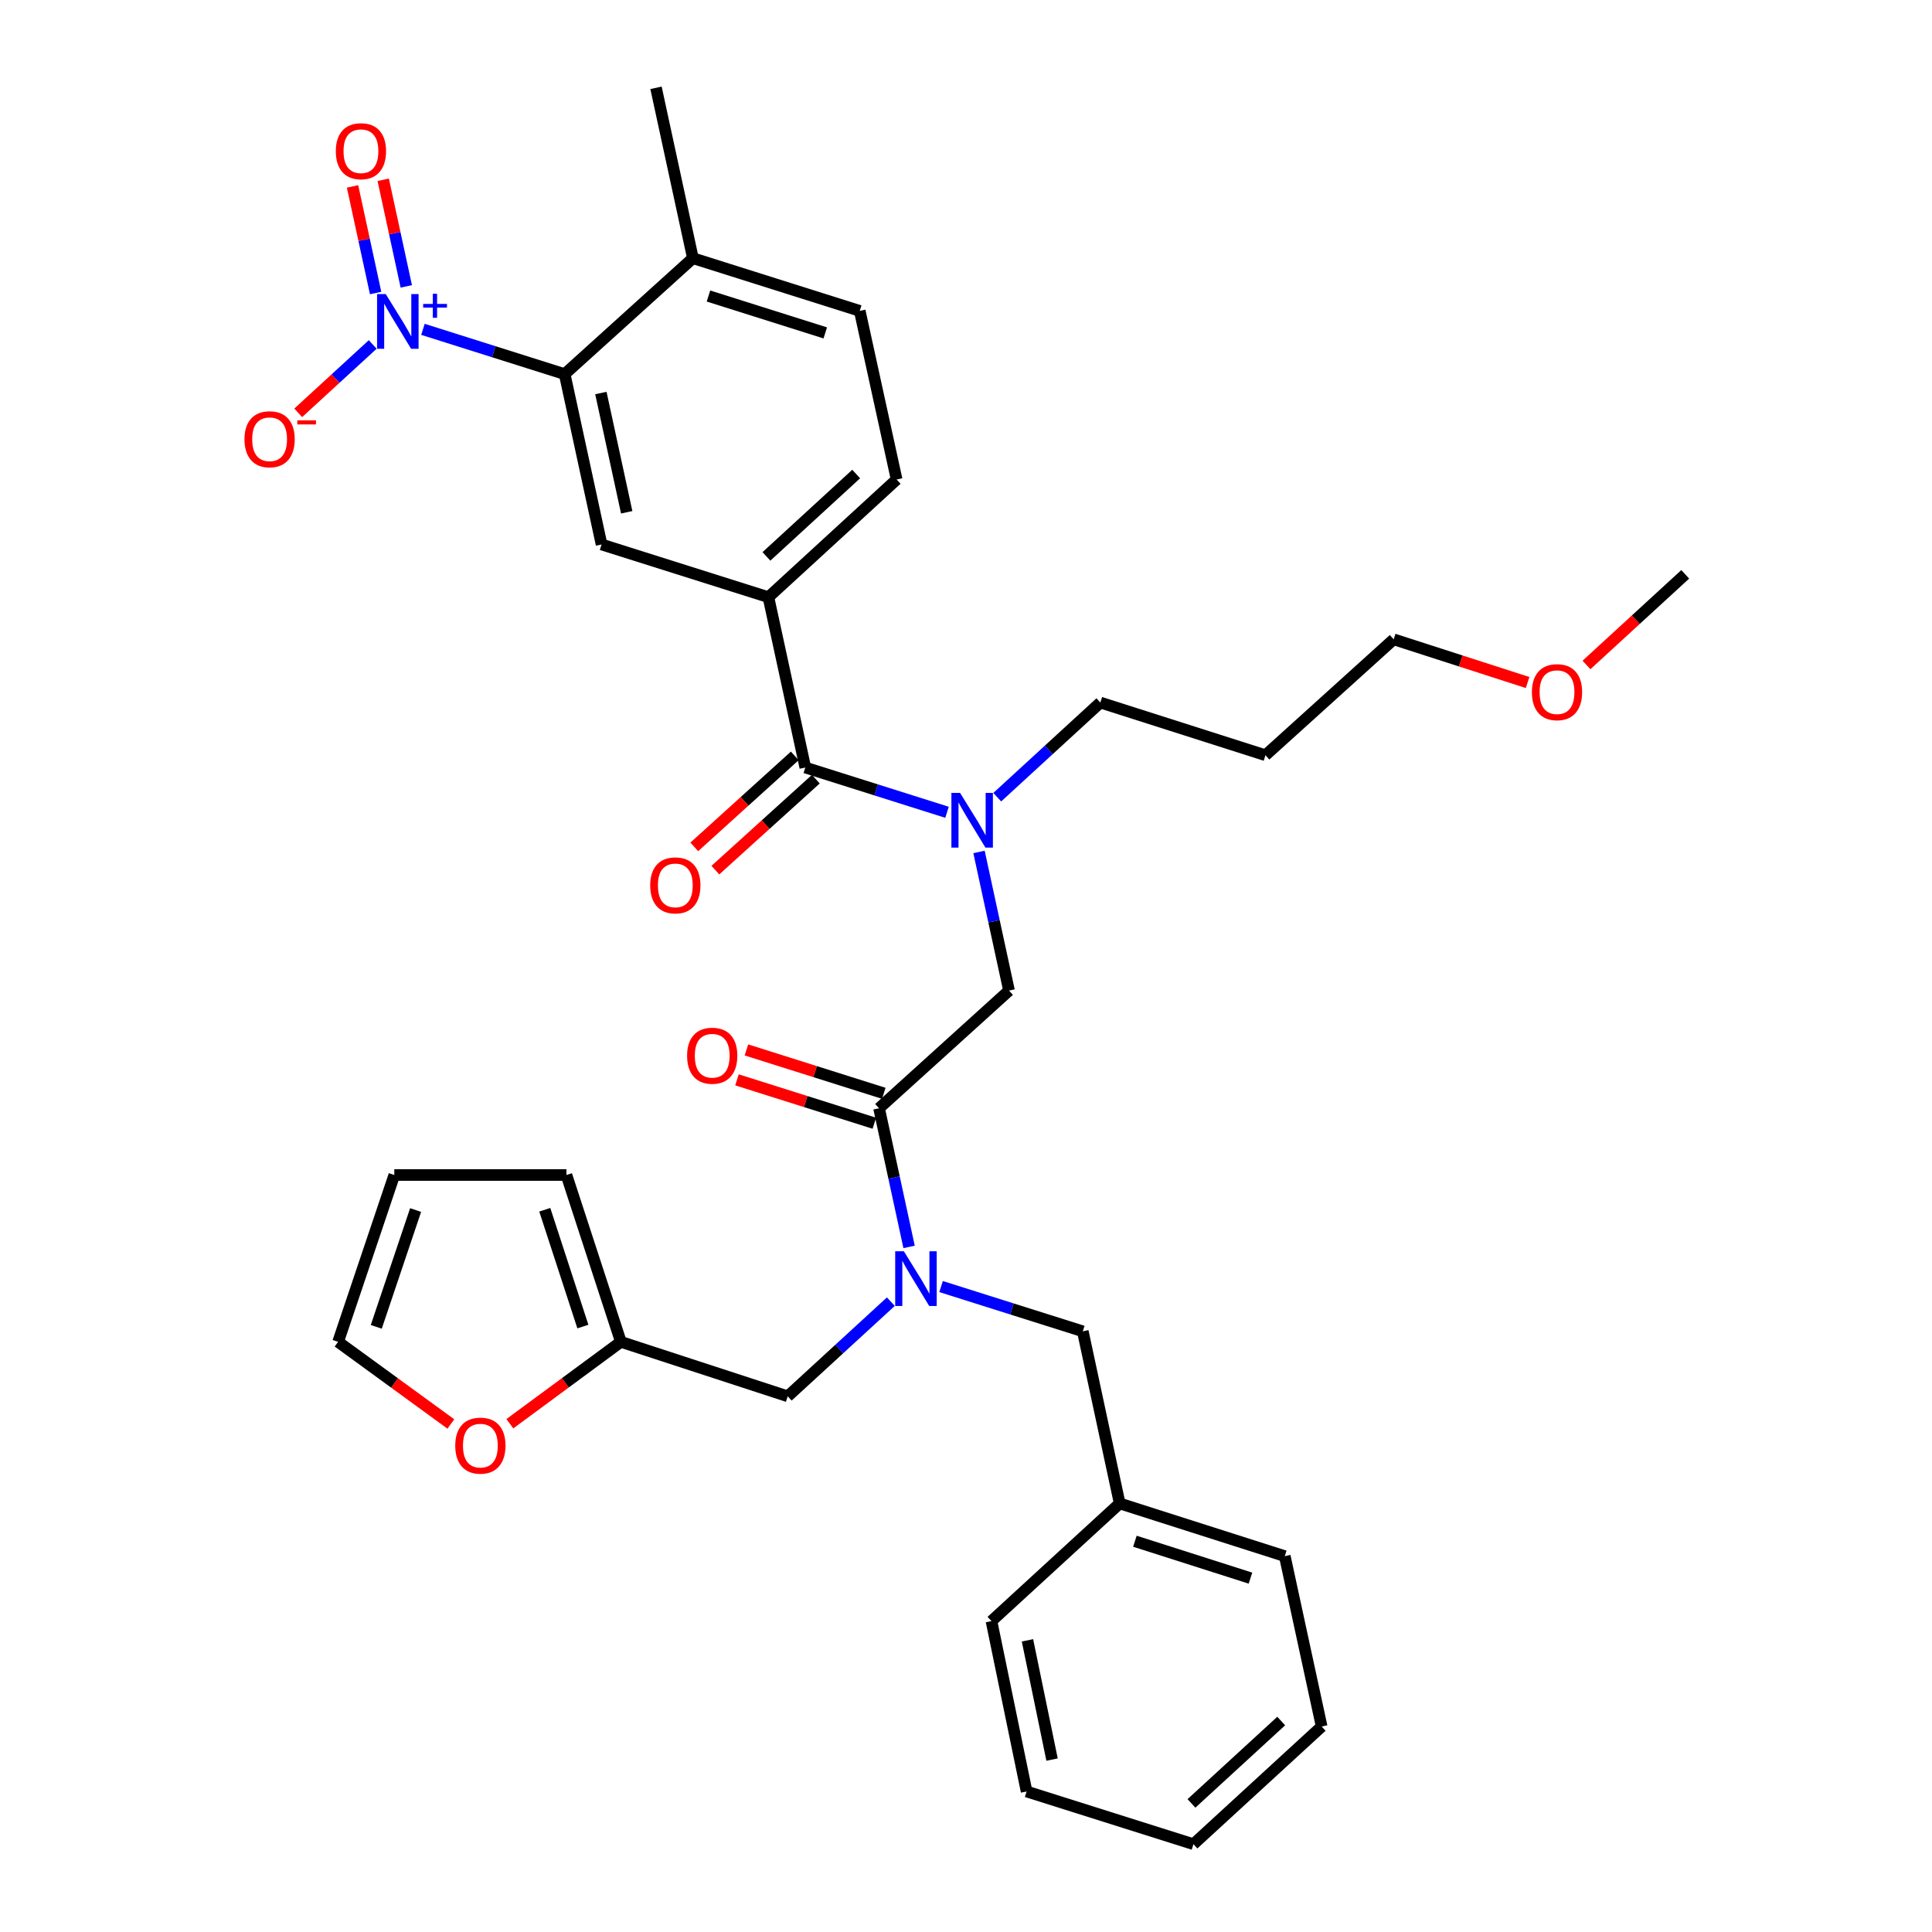 <?xml version='1.0' encoding='iso-8859-1'?>
<svg version='1.1' baseProfile='full'
              xmlns='http://www.w3.org/2000/svg'
                      xmlns:rdkit='http://www.rdkit.org/xml'
                      xmlns:xlink='http://www.w3.org/1999/xlink'
                  xml:space='preserve'
width='1000px' height='1000px' viewBox='0 0 1000 1000'>
<!-- END OF HEADER -->
<rect style='opacity:1.0;fill:#FFFFFF;stroke:none' width='1000' height='1000' x='0' y='0'> </rect>
<path class='bond-0' d='M 218.918,170.473 L 255.596,182.058' style='fill:none;fill-rule:evenodd;stroke:#0000FF;stroke-width:6px;stroke-linecap:butt;stroke-linejoin:miter;stroke-opacity:1' />
<path class='bond-0' d='M 255.596,182.058 L 292.275,193.643' style='fill:none;fill-rule:evenodd;stroke:#000000;stroke-width:6px;stroke-linecap:butt;stroke-linejoin:miter;stroke-opacity:1' />
<path class='bond-1' d='M 192.922,178.289 L 173.64,195.985' style='fill:none;fill-rule:evenodd;stroke:#0000FF;stroke-width:6px;stroke-linecap:butt;stroke-linejoin:miter;stroke-opacity:1' />
<path class='bond-1' d='M 173.64,195.985 L 154.359,213.68' style='fill:none;fill-rule:evenodd;stroke:#FF0000;stroke-width:6px;stroke-linecap:butt;stroke-linejoin:miter;stroke-opacity:1' />
<path class='bond-2' d='M 210.296,148.232 L 204.324,120.645' style='fill:none;fill-rule:evenodd;stroke:#0000FF;stroke-width:6px;stroke-linecap:butt;stroke-linejoin:miter;stroke-opacity:1' />
<path class='bond-2' d='M 204.324,120.645 L 198.351,93.059' style='fill:none;fill-rule:evenodd;stroke:#FF0000;stroke-width:6px;stroke-linecap:butt;stroke-linejoin:miter;stroke-opacity:1' />
<path class='bond-2' d='M 194.422,151.669 L 188.45,124.082' style='fill:none;fill-rule:evenodd;stroke:#0000FF;stroke-width:6px;stroke-linecap:butt;stroke-linejoin:miter;stroke-opacity:1' />
<path class='bond-2' d='M 188.45,124.082 L 182.477,96.496' style='fill:none;fill-rule:evenodd;stroke:#FF0000;stroke-width:6px;stroke-linecap:butt;stroke-linejoin:miter;stroke-opacity:1' />
<path class='bond-3' d='M 455,573.639 L 462.769,609.518' style='fill:none;fill-rule:evenodd;stroke:#000000;stroke-width:6px;stroke-linecap:butt;stroke-linejoin:miter;stroke-opacity:1' />
<path class='bond-3' d='M 462.769,609.518 L 470.539,645.398' style='fill:none;fill-rule:evenodd;stroke:#0000FF;stroke-width:6px;stroke-linecap:butt;stroke-linejoin:miter;stroke-opacity:1' />
<path class='bond-4' d='M 455,573.639 L 522.268,512.723' style='fill:none;fill-rule:evenodd;stroke:#000000;stroke-width:6px;stroke-linecap:butt;stroke-linejoin:miter;stroke-opacity:1' />
<path class='bond-5' d='M 457.446,565.895 L 421.897,554.667' style='fill:none;fill-rule:evenodd;stroke:#000000;stroke-width:6px;stroke-linecap:butt;stroke-linejoin:miter;stroke-opacity:1' />
<path class='bond-5' d='M 421.897,554.667 L 386.349,543.439' style='fill:none;fill-rule:evenodd;stroke:#FF0000;stroke-width:6px;stroke-linecap:butt;stroke-linejoin:miter;stroke-opacity:1' />
<path class='bond-5' d='M 452.554,581.382 L 417.006,570.154' style='fill:none;fill-rule:evenodd;stroke:#000000;stroke-width:6px;stroke-linecap:butt;stroke-linejoin:miter;stroke-opacity:1' />
<path class='bond-5' d='M 417.006,570.154 L 381.457,558.926' style='fill:none;fill-rule:evenodd;stroke:#FF0000;stroke-width:6px;stroke-linecap:butt;stroke-linejoin:miter;stroke-opacity:1' />
<path class='bond-6' d='M 522.268,512.723 L 514.503,476.843' style='fill:none;fill-rule:evenodd;stroke:#000000;stroke-width:6px;stroke-linecap:butt;stroke-linejoin:miter;stroke-opacity:1' />
<path class='bond-6' d='M 514.503,476.843 L 506.737,440.963' style='fill:none;fill-rule:evenodd;stroke:#0000FF;stroke-width:6px;stroke-linecap:butt;stroke-linejoin:miter;stroke-opacity:1' />
<path class='bond-7' d='M 490.18,420.44 L 453.501,408.855' style='fill:none;fill-rule:evenodd;stroke:#0000FF;stroke-width:6px;stroke-linecap:butt;stroke-linejoin:miter;stroke-opacity:1' />
<path class='bond-7' d='M 453.501,408.855 L 416.823,397.27' style='fill:none;fill-rule:evenodd;stroke:#000000;stroke-width:6px;stroke-linecap:butt;stroke-linejoin:miter;stroke-opacity:1' />
<path class='bond-8' d='M 516.176,412.623 L 542.858,388.132' style='fill:none;fill-rule:evenodd;stroke:#0000FF;stroke-width:6px;stroke-linecap:butt;stroke-linejoin:miter;stroke-opacity:1' />
<path class='bond-8' d='M 542.858,388.132 L 569.541,363.641' style='fill:none;fill-rule:evenodd;stroke:#000000;stroke-width:6px;stroke-linecap:butt;stroke-linejoin:miter;stroke-opacity:1' />
<path class='bond-9' d='M 411.372,391.251 L 385.368,414.796' style='fill:none;fill-rule:evenodd;stroke:#000000;stroke-width:6px;stroke-linecap:butt;stroke-linejoin:miter;stroke-opacity:1' />
<path class='bond-9' d='M 385.368,414.796 L 359.364,438.341' style='fill:none;fill-rule:evenodd;stroke:#FF0000;stroke-width:6px;stroke-linecap:butt;stroke-linejoin:miter;stroke-opacity:1' />
<path class='bond-9' d='M 422.273,403.29 L 396.269,426.836' style='fill:none;fill-rule:evenodd;stroke:#000000;stroke-width:6px;stroke-linecap:butt;stroke-linejoin:miter;stroke-opacity:1' />
<path class='bond-9' d='M 396.269,426.836 L 370.265,450.381' style='fill:none;fill-rule:evenodd;stroke:#FF0000;stroke-width:6px;stroke-linecap:butt;stroke-linejoin:miter;stroke-opacity:1' />
<path class='bond-10' d='M 416.823,397.27 L 397.73,309.095' style='fill:none;fill-rule:evenodd;stroke:#000000;stroke-width:6px;stroke-linecap:butt;stroke-linejoin:miter;stroke-opacity:1' />
<path class='bond-11' d='M 292.275,193.643 L 311.368,281.818' style='fill:none;fill-rule:evenodd;stroke:#000000;stroke-width:6px;stroke-linecap:butt;stroke-linejoin:miter;stroke-opacity:1' />
<path class='bond-11' d='M 311.013,203.432 L 324.378,265.155' style='fill:none;fill-rule:evenodd;stroke:#000000;stroke-width:6px;stroke-linecap:butt;stroke-linejoin:miter;stroke-opacity:1' />
<path class='bond-12' d='M 292.275,193.643 L 358.641,133.639' style='fill:none;fill-rule:evenodd;stroke:#000000;stroke-width:6px;stroke-linecap:butt;stroke-linejoin:miter;stroke-opacity:1' />
<path class='bond-13' d='M 311.368,281.818 L 397.73,309.095' style='fill:none;fill-rule:evenodd;stroke:#000000;stroke-width:6px;stroke-linecap:butt;stroke-linejoin:miter;stroke-opacity:1' />
<path class='bond-14' d='M 655,390.909 L 569.541,363.641' style='fill:none;fill-rule:evenodd;stroke:#000000;stroke-width:6px;stroke-linecap:butt;stroke-linejoin:miter;stroke-opacity:1' />
<path class='bond-15' d='M 655,390.909 L 721.366,330.914' style='fill:none;fill-rule:evenodd;stroke:#000000;stroke-width:6px;stroke-linecap:butt;stroke-linejoin:miter;stroke-opacity:1' />
<path class='bond-16' d='M 407.727,722.73 L 321.366,694.541' style='fill:none;fill-rule:evenodd;stroke:#000000;stroke-width:6px;stroke-linecap:butt;stroke-linejoin:miter;stroke-opacity:1' />
<path class='bond-17' d='M 407.727,722.73 L 434.414,698.234' style='fill:none;fill-rule:evenodd;stroke:#000000;stroke-width:6px;stroke-linecap:butt;stroke-linejoin:miter;stroke-opacity:1' />
<path class='bond-17' d='M 434.414,698.234 L 461.101,673.739' style='fill:none;fill-rule:evenodd;stroke:#0000FF;stroke-width:6px;stroke-linecap:butt;stroke-linejoin:miter;stroke-opacity:1' />
<path class='bond-18' d='M 487.097,665.921 L 523.776,677.506' style='fill:none;fill-rule:evenodd;stroke:#0000FF;stroke-width:6px;stroke-linecap:butt;stroke-linejoin:miter;stroke-opacity:1' />
<path class='bond-18' d='M 523.776,677.506 L 560.455,689.091' style='fill:none;fill-rule:evenodd;stroke:#000000;stroke-width:6px;stroke-linecap:butt;stroke-linejoin:miter;stroke-opacity:1' />
<path class='bond-19' d='M 790.684,353.272 L 756.025,342.093' style='fill:none;fill-rule:evenodd;stroke:#FF0000;stroke-width:6px;stroke-linecap:butt;stroke-linejoin:miter;stroke-opacity:1' />
<path class='bond-19' d='M 756.025,342.093 L 721.366,330.914' style='fill:none;fill-rule:evenodd;stroke:#000000;stroke-width:6px;stroke-linecap:butt;stroke-linejoin:miter;stroke-opacity:1' />
<path class='bond-20' d='M 821.157,344.184 L 846.714,320.73' style='fill:none;fill-rule:evenodd;stroke:#FF0000;stroke-width:6px;stroke-linecap:butt;stroke-linejoin:miter;stroke-opacity:1' />
<path class='bond-20' d='M 846.714,320.73 L 872.27,297.275' style='fill:none;fill-rule:evenodd;stroke:#000000;stroke-width:6px;stroke-linecap:butt;stroke-linejoin:miter;stroke-opacity:1' />
<path class='bond-21' d='M 233.361,737.048 L 204.181,715.794' style='fill:none;fill-rule:evenodd;stroke:#FF0000;stroke-width:6px;stroke-linecap:butt;stroke-linejoin:miter;stroke-opacity:1' />
<path class='bond-21' d='M 204.181,715.794 L 175,694.541' style='fill:none;fill-rule:evenodd;stroke:#000000;stroke-width:6px;stroke-linecap:butt;stroke-linejoin:miter;stroke-opacity:1' />
<path class='bond-22' d='M 263.898,736.922 L 292.632,715.731' style='fill:none;fill-rule:evenodd;stroke:#FF0000;stroke-width:6px;stroke-linecap:butt;stroke-linejoin:miter;stroke-opacity:1' />
<path class='bond-22' d='M 292.632,715.731 L 321.366,694.541' style='fill:none;fill-rule:evenodd;stroke:#000000;stroke-width:6px;stroke-linecap:butt;stroke-linejoin:miter;stroke-opacity:1' />
<path class='bond-23' d='M 175,694.541 L 204.091,608.18' style='fill:none;fill-rule:evenodd;stroke:#000000;stroke-width:6px;stroke-linecap:butt;stroke-linejoin:miter;stroke-opacity:1' />
<path class='bond-23' d='M 194.756,686.772 L 215.119,626.319' style='fill:none;fill-rule:evenodd;stroke:#000000;stroke-width:6px;stroke-linecap:butt;stroke-linejoin:miter;stroke-opacity:1' />
<path class='bond-24' d='M 204.091,608.18 L 293.186,608.18' style='fill:none;fill-rule:evenodd;stroke:#000000;stroke-width:6px;stroke-linecap:butt;stroke-linejoin:miter;stroke-opacity:1' />
<path class='bond-25' d='M 293.186,608.18 L 321.366,694.541' style='fill:none;fill-rule:evenodd;stroke:#000000;stroke-width:6px;stroke-linecap:butt;stroke-linejoin:miter;stroke-opacity:1' />
<path class='bond-25' d='M 281.973,626.172 L 301.698,686.625' style='fill:none;fill-rule:evenodd;stroke:#000000;stroke-width:6px;stroke-linecap:butt;stroke-linejoin:miter;stroke-opacity:1' />
<path class='bond-26' d='M 579.548,778.177 L 560.455,689.091' style='fill:none;fill-rule:evenodd;stroke:#000000;stroke-width:6px;stroke-linecap:butt;stroke-linejoin:miter;stroke-opacity:1' />
<path class='bond-27' d='M 579.548,778.177 L 664.998,805.455' style='fill:none;fill-rule:evenodd;stroke:#000000;stroke-width:6px;stroke-linecap:butt;stroke-linejoin:miter;stroke-opacity:1' />
<path class='bond-27' d='M 587.426,797.742 L 647.241,816.836' style='fill:none;fill-rule:evenodd;stroke:#000000;stroke-width:6px;stroke-linecap:butt;stroke-linejoin:miter;stroke-opacity:1' />
<path class='bond-28' d='M 579.548,778.177 L 513.182,839.084' style='fill:none;fill-rule:evenodd;stroke:#000000;stroke-width:6px;stroke-linecap:butt;stroke-linejoin:miter;stroke-opacity:1' />
<path class='bond-29' d='M 664.998,805.455 L 684.091,893.63' style='fill:none;fill-rule:evenodd;stroke:#000000;stroke-width:6px;stroke-linecap:butt;stroke-linejoin:miter;stroke-opacity:1' />
<path class='bond-30' d='M 513.182,839.084 L 531.364,927.268' style='fill:none;fill-rule:evenodd;stroke:#000000;stroke-width:6px;stroke-linecap:butt;stroke-linejoin:miter;stroke-opacity:1' />
<path class='bond-30' d='M 531.816,849.032 L 544.544,910.761' style='fill:none;fill-rule:evenodd;stroke:#000000;stroke-width:6px;stroke-linecap:butt;stroke-linejoin:miter;stroke-opacity:1' />
<path class='bond-31' d='M 684.091,893.63 L 617.725,954.545' style='fill:none;fill-rule:evenodd;stroke:#000000;stroke-width:6px;stroke-linecap:butt;stroke-linejoin:miter;stroke-opacity:1' />
<path class='bond-31' d='M 663.153,890.801 L 616.697,933.443' style='fill:none;fill-rule:evenodd;stroke:#000000;stroke-width:6px;stroke-linecap:butt;stroke-linejoin:miter;stroke-opacity:1' />
<path class='bond-32' d='M 531.364,927.268 L 617.725,954.545' style='fill:none;fill-rule:evenodd;stroke:#000000;stroke-width:6px;stroke-linecap:butt;stroke-linejoin:miter;stroke-opacity:1' />
<path class='bond-33' d='M 397.73,309.095 L 464.095,248.189' style='fill:none;fill-rule:evenodd;stroke:#000000;stroke-width:6px;stroke-linecap:butt;stroke-linejoin:miter;stroke-opacity:1' />
<path class='bond-33' d='M 396.702,287.993 L 443.159,245.358' style='fill:none;fill-rule:evenodd;stroke:#000000;stroke-width:6px;stroke-linecap:butt;stroke-linejoin:miter;stroke-opacity:1' />
<path class='bond-34' d='M 358.641,133.639 L 445.002,160.916' style='fill:none;fill-rule:evenodd;stroke:#000000;stroke-width:6px;stroke-linecap:butt;stroke-linejoin:miter;stroke-opacity:1' />
<path class='bond-34' d='M 366.703,153.218 L 427.156,172.312' style='fill:none;fill-rule:evenodd;stroke:#000000;stroke-width:6px;stroke-linecap:butt;stroke-linejoin:miter;stroke-opacity:1' />
<path class='bond-35' d='M 358.641,133.639 L 339.548,45.455' style='fill:none;fill-rule:evenodd;stroke:#000000;stroke-width:6px;stroke-linecap:butt;stroke-linejoin:miter;stroke-opacity:1' />
<path class='bond-36' d='M 464.095,248.189 L 445.002,160.916' style='fill:none;fill-rule:evenodd;stroke:#000000;stroke-width:6px;stroke-linecap:butt;stroke-linejoin:miter;stroke-opacity:1' />
<path  class='atom-0' d='M 199.654 152.206
L 208.934 167.206
Q 209.854 168.686, 211.334 171.366
Q 212.814 174.046, 212.894 174.206
L 212.894 152.206
L 216.654 152.206
L 216.654 180.526
L 212.774 180.526
L 202.814 164.126
Q 201.654 162.206, 200.414 160.006
Q 199.214 157.806, 198.854 157.126
L 198.854 180.526
L 195.174 180.526
L 195.174 152.206
L 199.654 152.206
' fill='#0000FF'/>
<path  class='atom-0' d='M 219.03 157.311
L 224.019 157.311
L 224.019 152.057
L 226.237 152.057
L 226.237 157.311
L 231.358 157.311
L 231.358 159.211
L 226.237 159.211
L 226.237 164.491
L 224.019 164.491
L 224.019 159.211
L 219.03 159.211
L 219.03 157.311
' fill='#0000FF'/>
<path  class='atom-3' d='M 355.639 546.441
Q 355.639 539.641, 358.999 535.841
Q 362.359 532.041, 368.639 532.041
Q 374.919 532.041, 378.279 535.841
Q 381.639 539.641, 381.639 546.441
Q 381.639 553.321, 378.239 557.241
Q 374.839 561.121, 368.639 561.121
Q 362.399 561.121, 358.999 557.241
Q 355.639 553.361, 355.639 546.441
M 368.639 557.921
Q 372.959 557.921, 375.279 555.041
Q 377.639 552.121, 377.639 546.441
Q 377.639 540.881, 375.279 538.081
Q 372.959 535.241, 368.639 535.241
Q 364.319 535.241, 361.959 538.041
Q 359.639 540.841, 359.639 546.441
Q 359.639 552.161, 361.959 555.041
Q 364.319 557.921, 368.639 557.921
' fill='#FF0000'/>
<path  class='atom-4' d='M 496.924 410.388
L 506.204 425.388
Q 507.124 426.868, 508.604 429.548
Q 510.084 432.228, 510.164 432.388
L 510.164 410.388
L 513.924 410.388
L 513.924 438.708
L 510.044 438.708
L 500.084 422.308
Q 498.924 420.388, 497.684 418.188
Q 496.484 415.988, 496.124 415.308
L 496.124 438.708
L 492.444 438.708
L 492.444 410.388
L 496.924 410.388
' fill='#0000FF'/>
<path  class='atom-6' d='M 336.545 458.266
Q 336.545 451.466, 339.905 447.666
Q 343.265 443.866, 349.545 443.866
Q 355.825 443.866, 359.185 447.666
Q 362.545 451.466, 362.545 458.266
Q 362.545 465.146, 359.145 469.066
Q 355.745 472.946, 349.545 472.946
Q 343.305 472.946, 339.905 469.066
Q 336.545 465.186, 336.545 458.266
M 349.545 469.746
Q 353.865 469.746, 356.185 466.866
Q 358.545 463.946, 358.545 458.266
Q 358.545 452.706, 356.185 449.906
Q 353.865 447.066, 349.545 447.066
Q 345.225 447.066, 342.865 449.866
Q 340.545 452.666, 340.545 458.266
Q 340.545 463.986, 342.865 466.866
Q 345.225 469.746, 349.545 469.746
' fill='#FF0000'/>
<path  class='atom-11' d='M 467.833 647.654
L 477.113 662.654
Q 478.033 664.134, 479.513 666.814
Q 480.993 669.494, 481.073 669.654
L 481.073 647.654
L 484.833 647.654
L 484.833 675.974
L 480.953 675.974
L 470.993 659.574
Q 469.833 657.654, 468.593 655.454
Q 467.393 653.254, 467.033 652.574
L 467.033 675.974
L 463.353 675.974
L 463.353 647.654
L 467.833 647.654
' fill='#0000FF'/>
<path  class='atom-12' d='M 792.905 358.262
Q 792.905 351.462, 796.265 347.662
Q 799.625 343.862, 805.905 343.862
Q 812.185 343.862, 815.545 347.662
Q 818.905 351.462, 818.905 358.262
Q 818.905 365.142, 815.505 369.062
Q 812.105 372.942, 805.905 372.942
Q 799.665 372.942, 796.265 369.062
Q 792.905 365.182, 792.905 358.262
M 805.905 369.742
Q 810.225 369.742, 812.545 366.862
Q 814.905 363.942, 814.905 358.262
Q 814.905 352.702, 812.545 349.902
Q 810.225 347.062, 805.905 347.062
Q 801.585 347.062, 799.225 349.862
Q 796.905 352.662, 796.905 358.262
Q 796.905 363.982, 799.225 366.862
Q 801.585 369.742, 805.905 369.742
' fill='#FF0000'/>
<path  class='atom-14' d='M 235.639 748.255
Q 235.639 741.455, 238.999 737.655
Q 242.359 733.855, 248.639 733.855
Q 254.919 733.855, 258.279 737.655
Q 261.639 741.455, 261.639 748.255
Q 261.639 755.135, 258.239 759.055
Q 254.839 762.935, 248.639 762.935
Q 242.399 762.935, 238.999 759.055
Q 235.639 755.175, 235.639 748.255
M 248.639 759.735
Q 252.959 759.735, 255.279 756.855
Q 257.639 753.935, 257.639 748.255
Q 257.639 742.695, 255.279 739.895
Q 252.959 737.055, 248.639 737.055
Q 244.319 737.055, 241.959 739.855
Q 239.639 742.655, 239.639 748.255
Q 239.639 753.975, 241.959 756.855
Q 244.319 759.735, 248.639 759.735
' fill='#FF0000'/>
<path  class='atom-29' d='M 126.548 227.353
Q 126.548 220.553, 129.908 216.753
Q 133.268 212.953, 139.548 212.953
Q 145.828 212.953, 149.188 216.753
Q 152.548 220.553, 152.548 227.353
Q 152.548 234.233, 149.148 238.153
Q 145.748 242.033, 139.548 242.033
Q 133.308 242.033, 129.908 238.153
Q 126.548 234.273, 126.548 227.353
M 139.548 238.833
Q 143.868 238.833, 146.188 235.953
Q 148.548 233.033, 148.548 227.353
Q 148.548 221.793, 146.188 218.993
Q 143.868 216.153, 139.548 216.153
Q 135.228 216.153, 132.868 218.953
Q 130.548 221.753, 130.548 227.353
Q 130.548 233.073, 132.868 235.953
Q 135.228 238.833, 139.548 238.833
' fill='#FF0000'/>
<path  class='atom-29' d='M 153.868 217.575
L 163.557 217.575
L 163.557 219.687
L 153.868 219.687
L 153.868 217.575
' fill='#FF0000'/>
<path  class='atom-30' d='M 173.82 78.262
Q 173.82 71.462, 177.18 67.662
Q 180.54 63.862, 186.82 63.862
Q 193.1 63.862, 196.46 67.662
Q 199.82 71.462, 199.82 78.262
Q 199.82 85.142, 196.42 89.062
Q 193.02 92.942, 186.82 92.942
Q 180.58 92.942, 177.18 89.062
Q 173.82 85.182, 173.82 78.262
M 186.82 89.742
Q 191.14 89.742, 193.46 86.862
Q 195.82 83.942, 195.82 78.262
Q 195.82 72.702, 193.46 69.902
Q 191.14 67.062, 186.82 67.062
Q 182.5 67.062, 180.14 69.862
Q 177.82 72.662, 177.82 78.262
Q 177.82 83.982, 180.14 86.862
Q 182.5 89.742, 186.82 89.742
' fill='#FF0000'/>
</svg>
